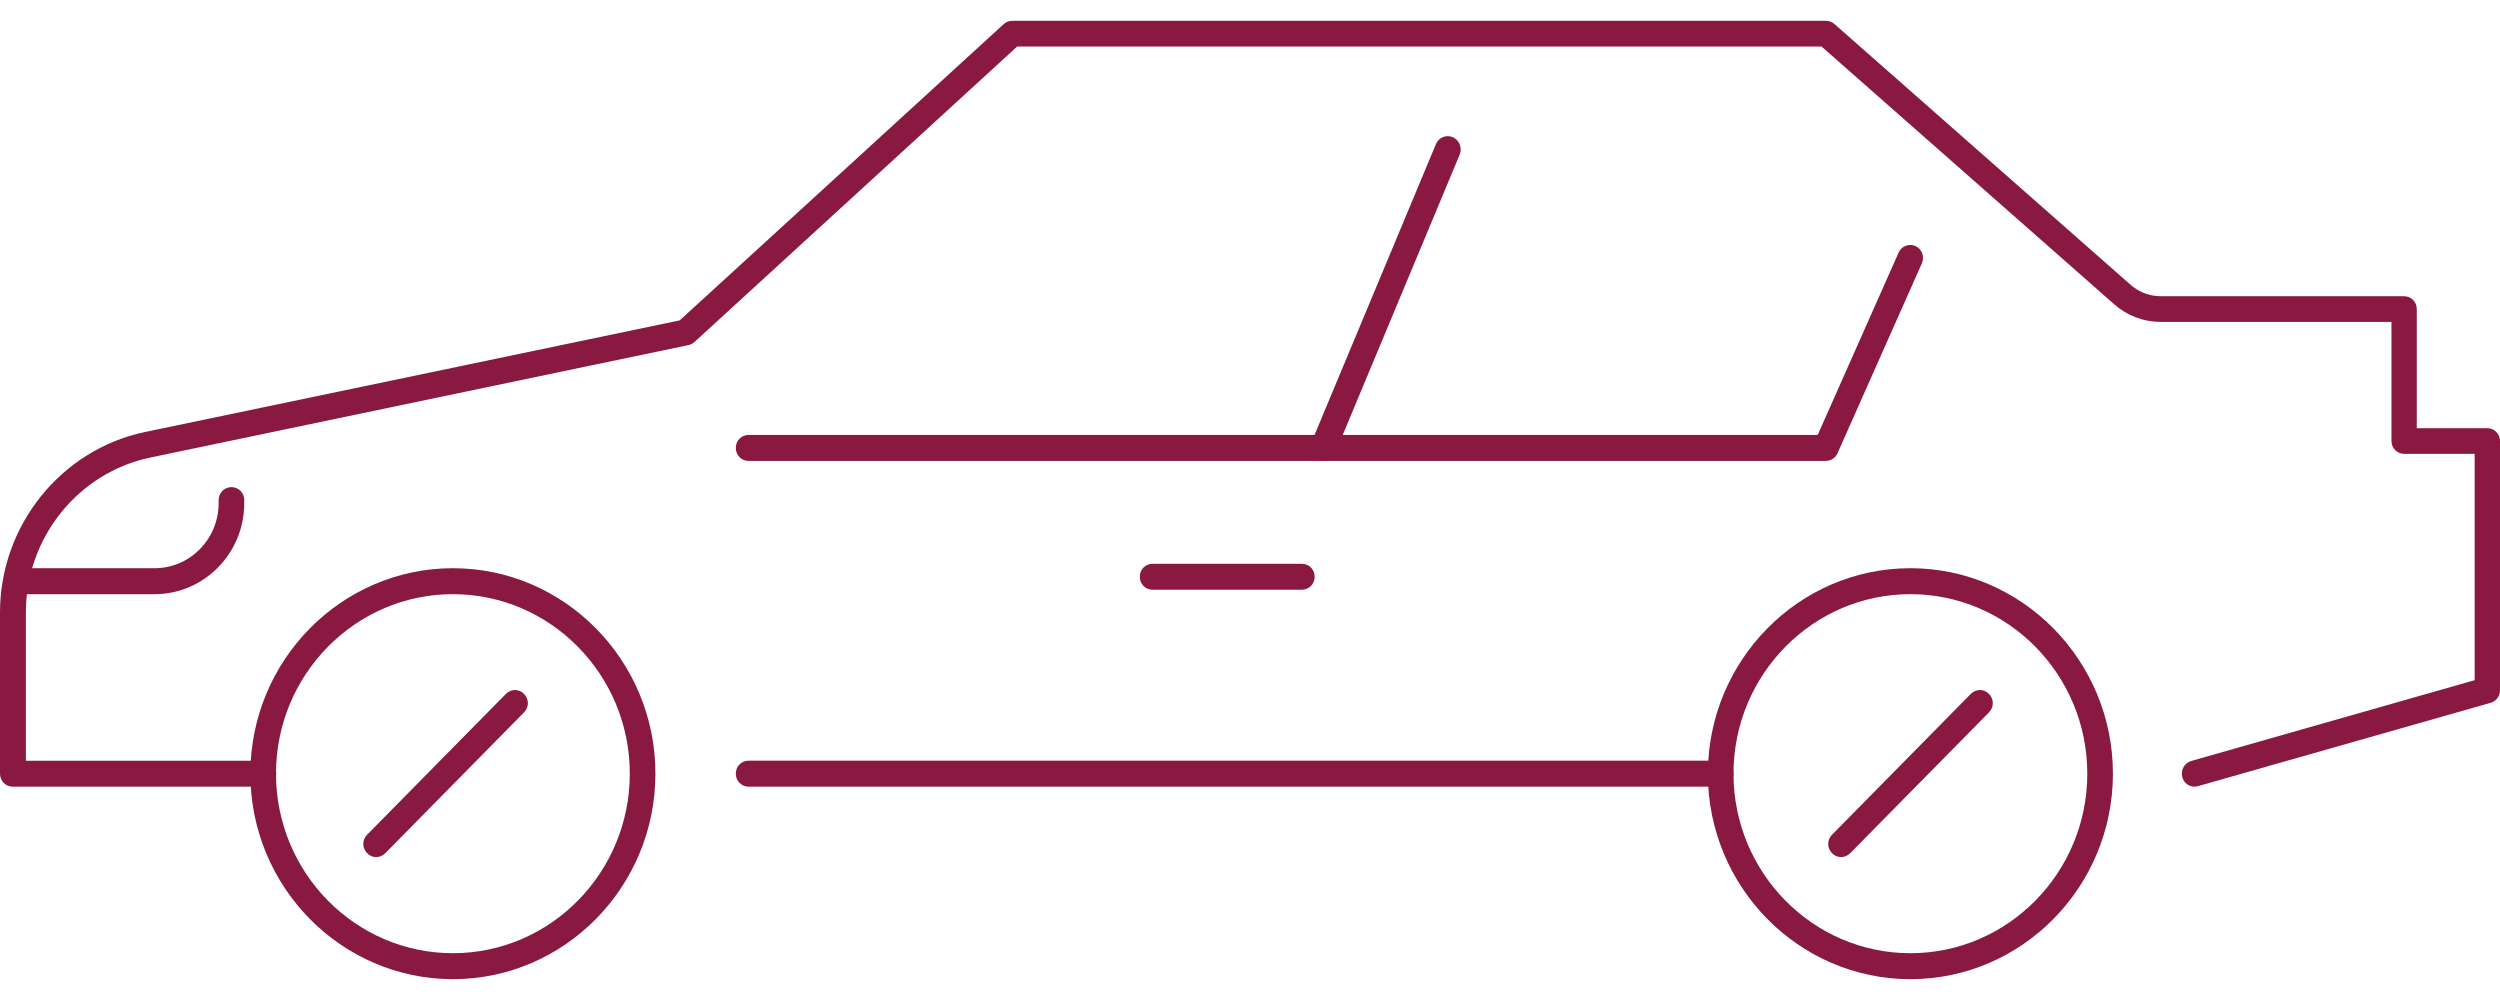 <svg width="60" height="24" viewBox="0 0 60 24" fill="none" xmlns="http://www.w3.org/2000/svg">
<g clip-path="url(#clip0_10955_3976)">
<path d="M52.67 18.88C52.535 18.88 52.412 18.793 52.375 18.649C52.332 18.481 52.424 18.313 52.59 18.263L59.392 16.324V10.893H57.702C57.53 10.893 57.395 10.756 57.395 10.582V7.726H51.859C51.447 7.726 51.048 7.576 50.74 7.302L43.717 1.117H24.412L16.67 8.206C16.627 8.244 16.578 8.268 16.528 8.281L3.607 10.981C1.88 11.342 0.621 12.901 0.621 14.697V18.257H6.323C6.495 18.257 6.63 18.394 6.63 18.568C6.63 18.743 6.495 18.88 6.323 18.88H0.307C0.135 18.88 0 18.743 0 18.568V14.697C0 12.614 1.462 10.794 3.472 10.37L16.313 7.689L24.086 0.581C24.141 0.531 24.215 0.5 24.289 0.5H43.822C43.895 0.5 43.969 0.525 44.025 0.575L51.134 6.835C51.33 7.009 51.588 7.109 51.852 7.109H57.696C57.868 7.109 58.003 7.246 58.003 7.421V10.276H59.693C59.865 10.276 60 10.413 60 10.588V16.567C60 16.704 59.908 16.829 59.779 16.866L52.75 18.868C52.75 18.868 52.694 18.88 52.664 18.88H52.67Z" fill="#8A1941"/>
<path d="M43.828 11.062H17.966C17.794 11.062 17.659 10.924 17.659 10.75C17.659 10.575 17.794 10.438 17.966 10.438H43.625L45.567 6.061C45.635 5.905 45.819 5.837 45.972 5.905C46.126 5.974 46.194 6.161 46.126 6.317L44.099 10.881C44.049 10.993 43.939 11.062 43.816 11.062H43.828Z" fill="#8A1941"/>
<path d="M31.244 14.154H27.662C27.49 14.154 27.355 14.017 27.355 13.842C27.355 13.668 27.49 13.531 27.662 13.531H31.244C31.416 13.531 31.552 13.668 31.552 13.842C31.552 14.017 31.416 14.154 31.244 14.154Z" fill="#8A1941"/>
<path d="M31.76 11.062C31.717 11.062 31.68 11.055 31.637 11.037C31.484 10.968 31.41 10.787 31.471 10.625L34.464 3.455C34.531 3.299 34.709 3.225 34.869 3.293C35.023 3.362 35.096 3.542 35.035 3.705L32.043 10.875C31.994 10.993 31.877 11.062 31.76 11.062Z" fill="#8A1941"/>
<path d="M10.87 23.5C8.191 23.5 6.009 21.287 6.009 18.568C6.009 15.85 8.191 13.637 10.87 13.637C13.548 13.637 15.73 15.85 15.73 18.568C15.73 21.287 13.548 23.5 10.87 23.5ZM10.87 14.26C8.528 14.26 6.624 16.193 6.624 18.568C6.624 20.944 8.528 22.877 10.87 22.877C13.21 22.877 15.115 20.944 15.115 18.568C15.115 16.193 13.21 14.26 10.87 14.26Z" fill="#8A1941"/>
<path d="M45.849 23.5C43.17 23.5 40.989 21.287 40.989 18.568C40.989 15.85 43.17 13.637 45.849 13.637C48.528 13.637 50.71 15.85 50.71 18.568C50.71 21.287 48.528 23.5 45.849 23.5ZM45.849 14.26C43.508 14.26 41.604 16.193 41.604 18.568C41.604 20.944 43.508 22.877 45.849 22.877C48.191 22.877 50.095 20.944 50.095 18.568C50.095 16.193 48.191 14.26 45.849 14.26Z" fill="#8A1941"/>
<path d="M41.297 18.88H17.966C17.794 18.88 17.659 18.743 17.659 18.568C17.659 18.393 17.794 18.256 17.966 18.256H41.297C41.469 18.256 41.604 18.393 41.604 18.568C41.604 18.743 41.469 18.88 41.297 18.88Z" fill="#8A1941"/>
<path d="M3.717 14.26H0.485C0.313 14.26 0.178 14.123 0.178 13.948C0.178 13.774 0.313 13.637 0.485 13.637H3.711C4.559 13.637 5.247 12.938 5.247 12.078V12.003C5.247 11.829 5.383 11.691 5.555 11.691C5.727 11.691 5.862 11.829 5.862 12.003V12.078C5.862 13.281 4.897 14.26 3.711 14.26H3.717Z" fill="#8A1941"/>
<path d="M9.026 20.57C8.946 20.57 8.866 20.538 8.811 20.476C8.688 20.351 8.688 20.158 8.811 20.033L12.141 16.654C12.264 16.529 12.454 16.529 12.577 16.654C12.7 16.779 12.7 16.972 12.577 17.097L9.247 20.476C9.186 20.538 9.106 20.57 9.032 20.57H9.026Z" fill="#8A1941"/>
<path d="M44.184 20.57C44.104 20.57 44.024 20.538 43.969 20.476C43.846 20.351 43.846 20.158 43.969 20.033L47.299 16.654C47.422 16.529 47.613 16.529 47.736 16.654C47.858 16.779 47.858 16.972 47.736 17.097L44.405 20.476C44.344 20.538 44.264 20.57 44.19 20.57H44.184Z" fill="#8A1941"/>
</g>
<defs>
<clipPath id="clip0_10955_3976">
<rect width="60" height="23" fill="white" transform="translate(0 0.5)"/>
</clipPath>
</defs>
</svg>
